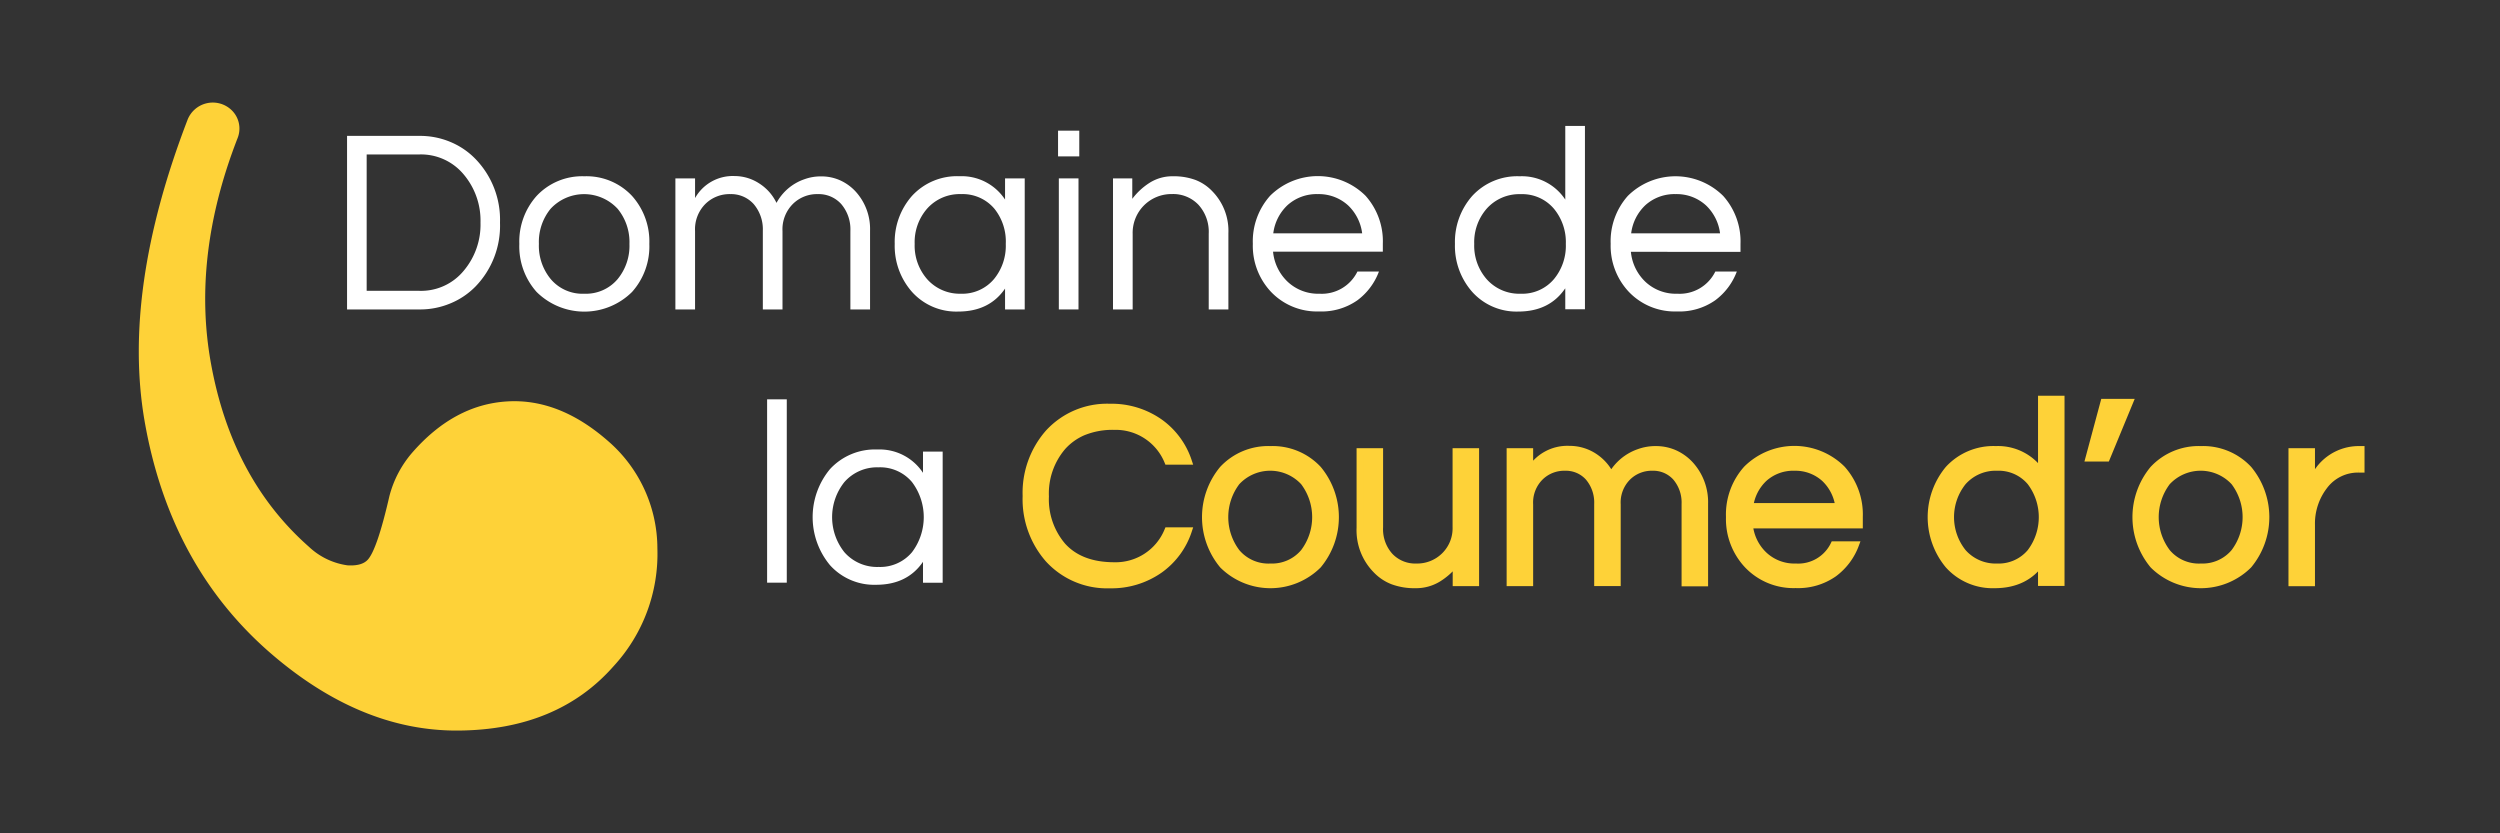 <svg id="Calque_1" data-name="Calque 1" xmlns="http://www.w3.org/2000/svg" viewBox="0 0 450 150"><rect x="0" y="0" width="450" height="150" fill="#333333" stroke="none"/><defs><style>.cls-1{fill:none;}.cls-2{fill:#fff;}.cls-3,.cls-4{fill:#fed238;}.cls-3{stroke:#fed238;stroke-miterlimit:10;stroke-width:1.23px;}</style></defs><title>ElementLogoMenu</title><rect class="cls-1" width="450" height="150"/><path class="cls-2" d="M75.63,24.46A14.07,14.07,0,0,1,81,25.52a13.46,13.46,0,0,1,4.58,3.09A15.71,15.71,0,0,1,90,40.08a15.72,15.72,0,0,1-4.39,11.47A13.49,13.49,0,0,1,81,54.64a14.07,14.07,0,0,1-5.38,1.06H62.47V24.46H75.63ZM75.49,52.35a9.94,9.94,0,0,0,8-3.64,12.86,12.86,0,0,0,3-8.64,12.86,12.86,0,0,0-3-8.64,10,10,0,0,0-8-3.63H66V52.35h9.49Z" transform="translate(0)"/><path class="cls-2" d="M105.18,31.73a11.21,11.21,0,0,1,8.59,3.54,12.29,12.29,0,0,1,3.11,8.64,12.29,12.29,0,0,1-3.11,8.64,12.19,12.19,0,0,1-17.18,0,12.29,12.29,0,0,1-3.11-8.64,12.29,12.29,0,0,1,3.11-8.64A11.21,11.21,0,0,1,105.18,31.73Zm0,21.14a7.47,7.47,0,0,0,6-2.64,9.43,9.43,0,0,0,2.12-6.32,9.43,9.43,0,0,0-2.12-6.32,8.22,8.22,0,0,0-12.08,0A9.43,9.43,0,0,0,97,43.9a9.43,9.43,0,0,0,2.12,6.32A7.47,7.47,0,0,0,105.18,52.87Z" transform="translate(0)"/><path class="cls-2" d="M125.09,35.69a7.79,7.79,0,0,1,7.17-4A8.1,8.1,0,0,1,136.63,33a8.52,8.52,0,0,1,3.14,3.52,9.07,9.07,0,0,1,5-4.25,8.67,8.67,0,0,1,3.09-.52,8.23,8.23,0,0,1,3.3.68,8.66,8.66,0,0,1,2.81,2,10,10,0,0,1,2.64,7.08V55.7h-3.54V41.54a7,7,0,0,0-1.65-4.81,5.46,5.46,0,0,0-4.2-1.79,6.18,6.18,0,0,0-4.48,1.75,6.45,6.45,0,0,0-1.89,4.91V55.7h-3.54V41.54a7,7,0,0,0-1.65-4.81,5.46,5.46,0,0,0-4.2-1.79A6.17,6.17,0,0,0,127,36.68a6.44,6.44,0,0,0-1.89,4.91V55.7h-3.54V32.11h3.54v3.59Z" transform="translate(0)"/><path class="cls-2" d="M180.92,51.93q-2.83,4.15-8.45,4.15a10.69,10.69,0,0,1-8.31-3.54,12.5,12.5,0,0,1-3.11-8.64,12.5,12.5,0,0,1,3.11-8.64,11,11,0,0,1,8.54-3.54,9.36,9.36,0,0,1,8.21,4.2V32.11h3.54V55.7h-3.54V51.93Zm-8,.94a7.47,7.47,0,0,0,6-2.64,9.43,9.43,0,0,0,2.12-6.32A9.43,9.43,0,0,0,179,37.58a7.47,7.47,0,0,0-6-2.64,7.84,7.84,0,0,0-6.14,2.64,9.17,9.17,0,0,0-2.22,6.32,9.17,9.17,0,0,0,2.22,6.32A7.84,7.84,0,0,0,172.94,52.87Z" transform="translate(0)"/><path class="cls-2" d="M194.27,23.52v4.63h-3.82V23.52h3.82Zm-3.68,8.59h3.54V55.7h-3.54V32.11Z" transform="translate(0)"/><path class="cls-2" d="M203.81,32.11v3.68a11.84,11.84,0,0,1,3.11-2.88,7.62,7.62,0,0,1,4.2-1.18,11.22,11.22,0,0,1,4.06.66,8.27,8.27,0,0,1,3,2,10.19,10.19,0,0,1,2.93,7.6V55.7h-3.54V42.06a7.22,7.22,0,0,0-1.84-5.19,6.28,6.28,0,0,0-4.77-1.94,7,7,0,0,0-5,2,7,7,0,0,0-2.08,5.19V55.7h-3.54V32.11h3.54Z" transform="translate(0)"/><path class="cls-2" d="M237.5,52.87a7.14,7.14,0,0,0,6.84-4h3.87a11.39,11.39,0,0,1-3.89,5.19,11.22,11.22,0,0,1-6.87,2,11.42,11.42,0,0,1-8.68-3.54,12.08,12.08,0,0,1-3.26-8.64,12.29,12.29,0,0,1,3.11-8.64,12.19,12.19,0,0,1,17.18,0,12.29,12.29,0,0,1,3.11,8.64v1.42H229.15a8.56,8.56,0,0,0,2.59,5.38A8,8,0,0,0,237.5,52.87Zm-0.28-17.93a7.82,7.82,0,0,0-5.48,2A8.39,8.39,0,0,0,229.19,42h16A8.39,8.39,0,0,0,242.69,37,7.82,7.82,0,0,0,237.22,34.94Z" transform="translate(0)"/><path class="cls-2" d="M281.72,51.93q-2.83,4.15-8.45,4.15A10.69,10.69,0,0,1,265,52.54a12.51,12.51,0,0,1-3.11-8.64A12.51,12.51,0,0,1,265,35.27a11,11,0,0,1,8.54-3.54,9.36,9.36,0,0,1,8.21,4.2V22.67h3.54v33h-3.54V51.93Zm-8,.94a7.47,7.47,0,0,0,6-2.64,9.42,9.42,0,0,0,2.13-6.32,9.42,9.42,0,0,0-2.13-6.32,7.47,7.47,0,0,0-6-2.64,7.84,7.84,0,0,0-6.14,2.64,9.17,9.17,0,0,0-2.22,6.32,9.17,9.17,0,0,0,2.22,6.32A7.84,7.84,0,0,0,273.74,52.87Z" transform="translate(0)"/><path class="cls-2" d="M301.92,52.87a7.14,7.14,0,0,0,6.84-4h3.87a11.4,11.4,0,0,1-3.9,5.19,11.21,11.21,0,0,1-6.87,2,11.41,11.41,0,0,1-8.68-3.54,12.08,12.08,0,0,1-3.26-8.64A12.28,12.28,0,0,1,293,35.27a12.19,12.19,0,0,1,17.18,0,12.28,12.28,0,0,1,3.11,8.64v1.42H293.56a8.56,8.56,0,0,0,2.6,5.38A8,8,0,0,0,301.92,52.87Zm-0.28-17.93a7.82,7.82,0,0,0-5.48,2A8.38,8.38,0,0,0,293.61,42h16A8.38,8.38,0,0,0,307.11,37,7.81,7.81,0,0,0,301.63,34.94Z" transform="translate(0)"/><path class="cls-2" d="M141.62,104.88h-3.54v-33h3.54v33Z" transform="translate(0)"/><path class="cls-2" d="M166.15,101.11q-2.83,4.15-8.45,4.15a10.69,10.69,0,0,1-8.31-3.54,13.53,13.53,0,0,1,0-17.27,11,11,0,0,1,8.54-3.54,9.36,9.36,0,0,1,8.21,4.2V81.29h3.54v23.6h-3.54v-3.77Zm-8,.94a7.47,7.47,0,0,0,6-2.64,10.47,10.47,0,0,0,0-12.65,7.47,7.47,0,0,0-6-2.64A7.84,7.84,0,0,0,152,86.76a10.12,10.12,0,0,0,0,12.65A7.84,7.84,0,0,0,158.18,102.05Z" transform="translate(0)"/><path class="cls-3" d="M200.56,101.82a10.14,10.14,0,0,0,9.63-6.28h3.73a14,14,0,0,1-5.14,7,15.07,15.07,0,0,1-9,2.74,14.28,14.28,0,0,1-11.09-4.67,16.35,16.35,0,0,1-4-11.33,16.35,16.35,0,0,1,4-11.32,14.29,14.29,0,0,1,11.09-4.67,15.07,15.07,0,0,1,9,2.74,14,14,0,0,1,5.14,7h-3.73a10.13,10.13,0,0,0-9.63-6.27,14,14,0,0,0-5.57,1,10.54,10.54,0,0,0-3.73,2.67,12.91,12.91,0,0,0-3.07,8.92,12.91,12.91,0,0,0,3.07,8.92Q194.47,101.81,200.56,101.82Z" transform="translate(0)"/><path class="cls-3" d="M228.68,80.91a11.21,11.21,0,0,1,8.59,3.54,13.53,13.53,0,0,1,0,17.27,12.19,12.19,0,0,1-17.18,0,13.53,13.53,0,0,1,0-17.27A11.21,11.21,0,0,1,228.68,80.91Zm0,21.14a7.47,7.47,0,0,0,6-2.64,10.48,10.48,0,0,0,0-12.65,8.22,8.22,0,0,0-12.08,0,10.47,10.47,0,0,0,0,12.65A7.47,7.47,0,0,0,228.68,102.05Z" transform="translate(0)"/><path class="cls-3" d="M262.1,104.88V101.2a11.83,11.83,0,0,1-3.12,2.88,7.6,7.6,0,0,1-4.2,1.18,11.22,11.22,0,0,1-4.06-.66,8.22,8.22,0,0,1-3-2,10.18,10.18,0,0,1-2.92-7.6V81.29h3.54V94.92a7.22,7.22,0,0,0,1.84,5.19,6.28,6.28,0,0,0,4.77,1.94,7,7,0,0,0,5.05-2,6.94,6.94,0,0,0,2.08-5.19V81.29h3.54v23.6H262.1Z" transform="translate(0)"/><path class="cls-3" d="M275.31,84.87a7.79,7.79,0,0,1,7.17-4,8.1,8.1,0,0,1,4.37,1.25A8.53,8.53,0,0,1,290,85.68a9.07,9.07,0,0,1,5-4.25,8.67,8.67,0,0,1,3.09-.52,8.24,8.24,0,0,1,3.3.68,8.65,8.65,0,0,1,2.81,2,10,10,0,0,1,2.64,7.08v14.25h-3.54V90.72a7,7,0,0,0-1.65-4.81,5.46,5.46,0,0,0-4.2-1.79A6.18,6.18,0,0,0,293,85.86a6.45,6.45,0,0,0-1.89,4.91v14.11h-3.54V90.72a7,7,0,0,0-1.65-4.81,5.46,5.46,0,0,0-4.2-1.79,6.18,6.18,0,0,0-4.48,1.75,6.45,6.45,0,0,0-1.89,4.91v14.11h-3.54V81.29h3.54v3.59Z" transform="translate(0)"/><path class="cls-3" d="M323.26,102.05a7.14,7.14,0,0,0,6.84-4H334a11.4,11.4,0,0,1-3.9,5.19,11.21,11.21,0,0,1-6.87,2,11.41,11.41,0,0,1-8.68-3.54,12.08,12.08,0,0,1-3.26-8.64,12.28,12.28,0,0,1,3.11-8.64,12.19,12.19,0,0,1,17.18,0,12.28,12.28,0,0,1,3.11,8.64V94.5H314.9a8.56,8.56,0,0,0,2.6,5.38A8,8,0,0,0,323.26,102.05ZM323,84.12a7.82,7.82,0,0,0-5.48,2,8.38,8.38,0,0,0-2.55,5.05h16a8.38,8.38,0,0,0-2.55-5.05A7.81,7.81,0,0,0,323,84.12Z" transform="translate(0)"/><path class="cls-3" d="M367.47,101.11q-2.83,4.15-8.45,4.15a10.69,10.69,0,0,1-8.31-3.54,13.53,13.53,0,0,1,0-17.27,11,11,0,0,1,8.54-3.54,9.36,9.36,0,0,1,8.21,4.2V71.85H371v33h-3.54v-3.77Zm-8,.94a7.47,7.47,0,0,0,6-2.64,10.47,10.47,0,0,0,0-12.65,7.47,7.47,0,0,0-6-2.64,7.84,7.84,0,0,0-6.14,2.64,10.12,10.12,0,0,0,0,12.65A7.84,7.84,0,0,0,359.5,102.05Z" transform="translate(0)"/><path class="cls-3" d="M378.7,72.41h4.63l-4.15,10.05H376Z" transform="translate(0)"/><path class="cls-3" d="M396.16,80.91a11.21,11.21,0,0,1,8.59,3.54,13.53,13.53,0,0,1,0,17.27,12.19,12.19,0,0,1-17.18,0,13.53,13.53,0,0,1,0-17.27A11.21,11.21,0,0,1,396.16,80.91Zm0,21.14a7.47,7.47,0,0,0,6-2.64,10.48,10.48,0,0,0,0-12.65,8.22,8.22,0,0,0-12.08,0,10.47,10.47,0,0,0,0,12.65A7.46,7.46,0,0,0,396.16,102.05Z" transform="translate(0)"/><path class="cls-3" d="M425,80.91v3.54h-0.43a7.56,7.56,0,0,0-6.23,3.07,11.07,11.07,0,0,0-2.26,7v10.38h-3.54V81.29h3.54v5.8a8.94,8.94,0,0,1,8.68-6.18H425Z" transform="translate(0)"/><path class="cls-4" d="M41.53,19.68h0a4.61,4.61,0,0,1,1.26,5.12Q34.44,46.21,38,65.56q3.78,20.68,17.63,32.88a12.64,12.64,0,0,0,6.91,3.32q2.63,0.16,3.69-1.05,1.68-1.91,3.85-11.36a19.37,19.37,0,0,1,4.23-8q7.47-8.49,16.91-9.09t18.28,7.17a25.59,25.59,0,0,1,8.83,19.3,29.81,29.81,0,0,1-7.88,21.18q-10.06,11.43-27.87,11.59T48.29,117.21Q30.46,101.51,26,75.64q-4-23.43,7.73-54A4.88,4.88,0,0,1,41.53,19.68Z" transform="translate(0)"/></svg>